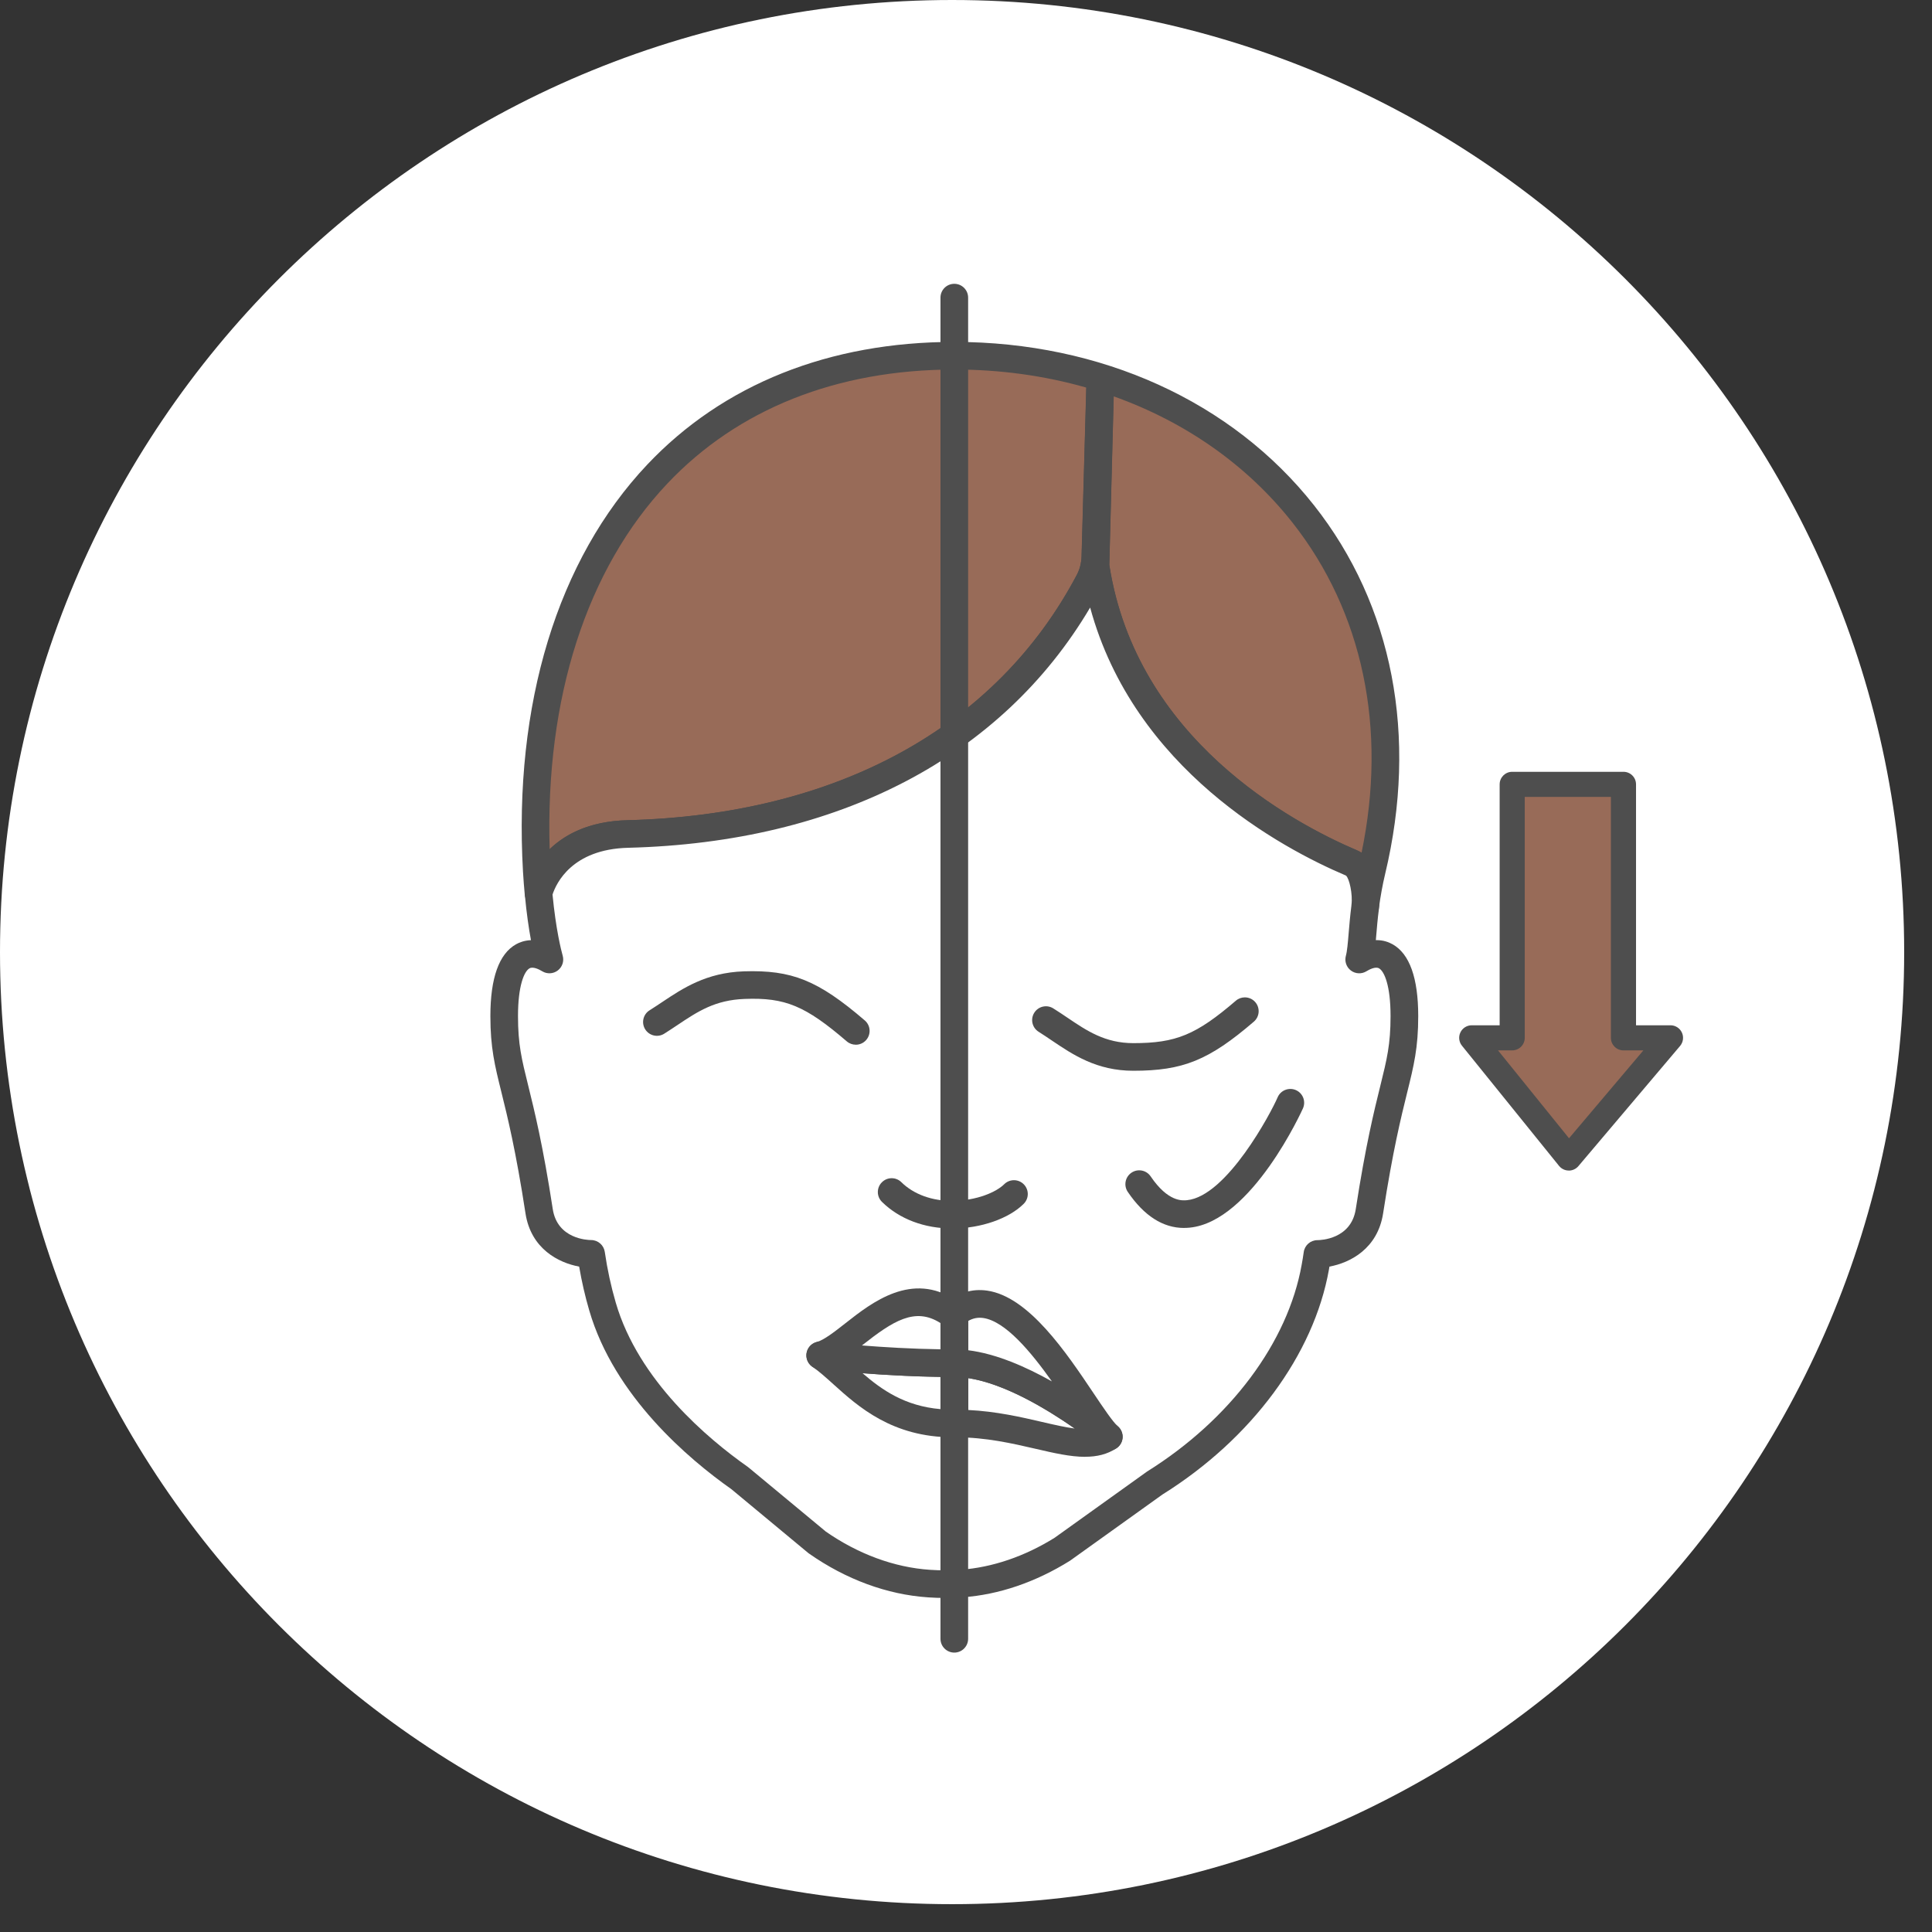                             <svg width="139" height="139" viewBox="0 0 139 139" fill="none" xmlns="http://www.w3.org/2000/svg">
                            <rect x="0" y="0" width="139" height="139" fill="#333333" stroke="none"/>
                            <g clip-path="url(#clip0_1021_14281)">
                            <path d="M68.499 136.998C106.33 136.998 136.998 106.33 136.998 68.499C136.998 30.668 106.33 0 68.499 0C30.668 0 0 30.668 0 68.499C0 106.33 30.668 136.998 68.499 136.998Z" fill="white"/>
                            <path d="M38.852 62.41C38.886 62.975 38.929 63.519 38.978 64.024C39.15 63.372 40.316 59.883 45.411 59.756C69.126 59.15 76.859 44.953 78.663 41.538C78.948 40.994 79.101 40.395 79.12 39.777L79.407 26.814C76.152 25.811 72.636 25.271 68.951 25.271C48.403 25.271 37.644 41.277 38.85 62.412L38.852 62.41Z" fill="#986B58"/>
                            <path d="M79.412 26.814L79.129 40.423C81.162 53.786 93.388 60.058 97.608 61.853C98.455 62.202 98.691 64.091 98.572 64.994C98.676 64.214 98.823 63.347 99.044 62.412C103.204 45.051 93.904 31.285 79.412 26.817V26.814Z" fill="#986B58"/>
                            <path d="M98.217 66.224C98.173 66.224 98.13 66.222 98.086 66.216C97.542 66.143 97.159 65.644 97.229 65.1C97.329 64.342 97.079 63.199 96.836 62.997C92.194 61.027 81.596 55.341 78.43 43.713C72.051 54.491 60.319 60.613 45.188 60.999C40.831 61.108 39.853 63.953 39.703 64.522C39.579 64.987 39.137 65.285 38.661 65.257C38.181 65.217 37.799 64.841 37.754 64.363C37.705 63.849 37.663 63.294 37.627 62.716C37.627 62.716 37.627 62.714 37.627 62.712C36.938 50.66 40.112 40.262 46.565 33.429C52.022 27.652 59.66 24.599 68.656 24.599C79.212 24.599 88.648 28.886 94.542 36.359C100.215 43.551 102.029 52.972 99.654 62.886C99.467 63.672 99.32 64.484 99.201 65.364C99.133 65.863 98.708 66.226 98.217 66.226V66.224ZM79.809 40.649C81.761 53.163 92.925 59.176 97.641 61.184C97.754 61.231 97.86 61.288 97.958 61.354C99.815 52.439 98.064 44.036 92.98 37.589C89.712 33.446 85.269 30.35 80.123 28.515L79.807 40.649H79.809ZM68.656 26.587C60.221 26.587 53.082 29.426 48.01 34.795C42.203 40.944 39.222 50.238 39.545 61.093C40.648 60.028 42.397 59.081 45.14 59.011C60.174 58.628 71.656 52.36 77.469 41.361C77.68 40.959 77.797 40.511 77.811 40.035L78.151 27.884C75.162 27.031 71.969 26.585 68.656 26.585V26.587Z" fill="#4E4E4E"/>
                            <path d="M36.272 73.106C36.272 77.266 37.332 77.674 38.785 87.146C39.257 90.193 42.416 90.219 42.527 90.219C42.714 91.506 42.983 92.768 43.345 94.003C44.819 99.075 49.018 103.394 53.222 106.352L58.779 110.962C61.182 112.645 63.946 113.739 66.836 113.935C67.618 113.988 68.401 113.988 69.19 113.928C71.74 113.748 74.198 112.853 76.401 111.479L83.1 106.683C88.537 103.288 93.471 97.681 94.627 91.16C94.682 90.852 94.737 90.535 94.78 90.221C94.891 90.221 98.05 90.193 98.519 87.148C99.981 77.676 101.033 77.268 101.033 73.108C101.033 68.948 99.558 67.958 97.784 69.037C97.984 68.306 97.993 66.991 98.213 65.268V65.234C98.33 64.335 98.097 62.451 97.251 62.1C93.04 60.309 80.84 54.049 78.811 40.715L79.15 27.682L78.804 40.071C78.783 40.687 78.632 41.286 78.347 41.828C76.546 45.236 68.829 59.404 45.166 60.007C40.081 60.135 38.917 63.617 38.745 64.267V64.274C38.953 66.528 39.284 68.164 39.529 69.037C37.748 67.958 36.274 68.95 36.274 73.108L36.272 73.106Z" fill="white"/>
                            <path d="M67.974 114.967C67.575 114.967 67.171 114.952 66.767 114.924C63.827 114.725 60.867 113.637 58.209 111.775C58.186 111.761 58.164 111.744 58.145 111.727L52.621 107.141C49.557 104.981 44.19 100.457 42.393 94.278C42.095 93.261 41.853 92.205 41.668 91.127C40.185 90.853 38.201 89.848 37.807 87.296C37.113 82.775 36.511 80.344 36.072 78.57C35.596 76.65 35.281 75.381 35.281 73.106C35.281 70.365 35.902 68.627 37.123 67.94C37.361 67.806 37.727 67.66 38.201 67.641C38.048 66.816 37.884 65.724 37.759 64.362C37.757 64.332 37.754 64.301 37.754 64.271C37.754 64.184 37.765 64.092 37.788 64.007C38.005 63.198 39.373 59.157 45.146 59.01C60.181 58.628 71.661 52.36 77.476 41.36C77.686 40.959 77.803 40.51 77.818 40.034L78.165 27.651C78.179 27.112 78.621 26.685 79.157 26.685C79.165 26.685 79.176 26.685 79.184 26.685C79.733 26.699 80.166 27.156 80.151 27.704L79.813 40.648C81.766 53.165 92.929 59.176 97.648 61.182C99.116 61.789 99.337 64.224 99.214 65.303C99.214 65.335 99.21 65.367 99.208 65.391C99.114 66.109 99.061 66.755 99.014 67.316C99.006 67.426 98.995 67.534 98.987 67.639C99.533 67.626 99.932 67.794 100.192 67.938C101.415 68.624 102.036 70.365 102.036 73.106C102.036 75.388 101.721 76.66 101.245 78.585C100.806 80.359 100.206 82.79 99.51 87.296C99.114 89.848 97.132 90.853 95.649 91.127C95.636 91.195 95.626 91.266 95.613 91.334C94.525 97.468 90.046 103.521 83.634 107.524L76.987 112.285C74.506 113.836 71.854 114.735 69.268 114.918C68.846 114.95 68.416 114.967 67.983 114.967H67.974ZM59.382 110.169C61.734 111.809 64.335 112.768 66.903 112.942C67.651 112.993 68.395 112.991 69.115 112.936C71.387 112.774 73.722 111.979 75.878 110.635L82.525 105.873C88.52 102.127 92.659 96.575 93.652 90.985C93.705 90.69 93.758 90.388 93.798 90.088C93.864 89.593 94.285 89.224 94.784 89.224C95.031 89.224 97.208 89.151 97.542 86.993C98.252 82.397 98.864 79.917 99.312 78.107C99.784 76.197 100.045 75.143 100.045 73.103C100.045 70.913 99.599 69.884 99.216 69.668C98.963 69.525 98.538 69.74 98.307 69.88C97.961 70.093 97.516 70.071 97.191 69.825C96.866 69.581 96.724 69.162 96.83 68.769C96.922 68.438 96.973 67.838 97.03 67.146C97.079 66.57 97.132 65.92 97.225 65.185C97.225 65.153 97.23 65.121 97.232 65.1C97.332 64.341 97.081 63.198 96.837 62.994C92.194 61.024 81.596 55.341 78.432 43.71C72.054 54.489 60.321 60.61 45.191 60.995C41.15 61.097 40.015 63.553 39.752 64.36C39.994 66.872 40.372 68.361 40.485 68.765C40.595 69.158 40.453 69.576 40.128 69.823C39.803 70.069 39.361 70.093 39.012 69.88C38.781 69.74 38.349 69.525 38.096 69.668C37.714 69.882 37.268 70.913 37.268 73.101C37.268 75.135 37.527 76.184 37.999 78.088C38.447 79.9 39.061 82.38 39.769 86.989C40.102 89.145 42.28 89.217 42.529 89.217C43.022 89.217 43.44 89.581 43.512 90.069C43.693 91.319 43.959 92.547 44.301 93.718C45.935 99.335 50.951 103.532 53.796 105.533C53.817 105.548 53.839 105.565 53.86 105.582L59.384 110.165L59.382 110.169Z" fill="#4E4E4E"/>
                            <path d="M85.193 88.347C83.67 88.347 82.31 87.475 81.139 85.752C80.831 85.298 80.95 84.679 81.405 84.371C81.859 84.063 82.478 84.182 82.786 84.637C84.035 86.479 85.061 86.381 85.397 86.349C88.259 86.073 91.452 80.047 91.92 78.949C92.135 78.445 92.719 78.212 93.224 78.424C93.73 78.639 93.964 79.223 93.749 79.729C93.715 79.809 90.073 87.892 85.588 88.325C85.454 88.338 85.323 88.344 85.193 88.344V88.347Z" fill="#4E4E4E"/>
                            <path d="M61.57 75.162C61.341 75.162 61.111 75.084 60.922 74.922C57.943 72.364 56.492 71.758 53.581 71.869C51.439 71.945 50.19 72.778 48.745 73.745C48.429 73.955 48.112 74.168 47.787 74.372C47.322 74.663 46.708 74.52 46.419 74.055C46.128 73.59 46.27 72.976 46.735 72.687C47.043 72.493 47.343 72.294 47.642 72.094C49.126 71.104 50.806 69.98 53.513 69.884C56.972 69.774 58.846 70.522 62.218 73.416C62.635 73.773 62.683 74.401 62.324 74.818C62.129 75.047 61.85 75.164 61.57 75.164V75.162Z" fill="#4E4E4E"/>
                            <path d="M89.561 71.757C89.842 71.757 90.12 71.874 90.316 72.103C90.672 72.52 90.626 73.146 90.209 73.505C86.98 76.278 85.114 77.037 81.538 77.037C78.899 77.037 77.189 75.881 75.68 74.863C75.364 74.649 75.049 74.436 74.727 74.234C74.261 73.943 74.119 73.331 74.41 72.866C74.699 72.401 75.313 72.258 75.778 72.549C76.122 72.764 76.458 72.989 76.794 73.216C78.19 74.16 79.507 75.05 81.538 75.05C84.609 75.05 86.055 74.451 88.915 71.997C89.102 71.835 89.334 71.757 89.563 71.757H89.561Z" fill="#4E4E4E"/>
                            <path d="M68.554 88.383C68.008 88.383 67.564 87.941 67.56 87.395C67.555 86.844 67.999 86.398 68.548 86.394C70.275 86.383 71.677 85.767 72.249 85.2C72.638 84.813 73.269 84.815 73.655 85.204C74.042 85.593 74.042 86.222 73.651 86.611C72.58 87.677 70.581 88.372 68.558 88.385H68.552L68.554 88.383Z" fill="#4E4E4E"/>
                            <path d="M68.512 88.384C66.5 88.384 64.707 87.704 63.453 86.47C63.062 86.083 63.058 85.454 63.445 85.064C63.831 84.672 64.46 84.668 64.851 85.055C65.737 85.928 67.069 86.415 68.55 86.396H68.555C69.101 86.396 69.545 86.838 69.549 87.384C69.551 87.932 69.109 88.38 68.561 88.382H68.512V88.384Z" fill="#4E4E4E"/>
                            <path d="M68.658 98.075V102.416C73.851 102.374 77.648 104.8 79.773 103.37C79.773 103.37 73.401 98.067 68.658 98.075Z" fill="white"/>
                            <path d="M78.069 104.813C77.002 104.813 75.812 104.539 74.522 104.239C72.84 103.851 70.938 103.409 68.792 103.409C68.748 103.409 68.703 103.404 68.658 103.409C68.397 103.409 68.144 103.305 67.959 103.12C67.77 102.933 67.666 102.68 67.666 102.414V98.073C67.666 97.525 68.11 97.081 68.658 97.079H68.673C73.715 97.079 80.14 102.378 80.41 102.603C80.65 102.803 80.782 103.105 80.767 103.417C80.752 103.729 80.589 104.016 80.329 104.191C79.658 104.643 78.902 104.809 78.071 104.809L78.069 104.813ZM69.653 101.443C71.677 101.541 73.481 101.957 74.973 102.304C75.85 102.508 76.645 102.69 77.325 102.778C75.419 101.445 72.33 99.554 69.653 99.149V101.443Z" fill="#4E4E4E"/>
                            <path d="M59.008 97.515C61.15 98.953 63.281 102.416 68.558 102.416H68.658V98.076H68.55C63.774 98.076 59.008 97.515 59.008 97.515Z" fill="white"/>
                            <path d="M68.659 103.408H68.559C64.186 103.408 61.74 101.198 59.953 99.586C59.42 99.106 58.919 98.651 58.456 98.341C58.075 98.086 57.918 97.601 58.077 97.17C58.237 96.739 58.672 96.467 59.125 96.528C59.172 96.532 63.893 97.081 68.55 97.081H68.659C69.207 97.081 69.653 97.527 69.653 98.075V102.416C69.653 102.964 69.209 103.41 68.659 103.41V103.408ZM62.057 98.797C63.451 100.002 65.104 101.162 67.664 101.381V99.061C65.607 99.033 63.619 98.916 62.057 98.795V98.797Z" fill="#4E4E4E"/>
                            <path d="M68.658 94.529V98.076C73.401 98.067 79.773 103.37 79.773 103.37C77.956 101.792 72.933 90.958 68.658 94.529Z" fill="white"/>
                            <path d="M79.771 104.364C79.547 104.364 79.32 104.288 79.135 104.135C79.074 104.084 72.991 99.069 68.669 99.069C68.665 99.069 68.667 99.067 68.658 99.069C68.395 99.069 68.142 98.965 67.957 98.778C67.77 98.591 67.666 98.338 67.666 98.075V94.529C67.666 94.234 67.798 93.955 68.023 93.766C68.932 93.005 69.937 92.7 71.019 92.855C74.01 93.282 76.709 97.302 78.678 100.238C79.361 101.256 80.068 102.31 80.427 102.62C80.839 102.977 80.886 103.599 80.533 104.014C80.336 104.245 80.057 104.364 79.775 104.364H79.771ZM69.65 97.144C71.673 97.393 73.832 98.345 75.68 99.386C74.165 97.255 72.336 95.054 70.734 94.824C70.354 94.771 70.001 94.839 69.65 95.041V97.144Z" fill="#4E4E4E"/>
                            <path d="M59.008 97.515C59.008 97.515 63.774 98.076 68.55 98.076H68.658V94.529C68.624 94.555 68.59 94.58 68.558 94.604C64.611 91.602 61.341 96.903 59.008 97.515Z" fill="white"/>
                            <path d="M68.659 99.07H68.551C63.772 99.07 59.089 98.526 58.892 98.502C58.418 98.447 58.05 98.061 58.016 97.585C57.982 97.109 58.294 96.675 58.756 96.554C59.276 96.418 60.06 95.802 60.819 95.207C62.739 93.698 65.606 91.446 68.797 93.558C68.899 93.573 68.997 93.603 69.09 93.65C69.428 93.817 69.651 94.155 69.651 94.531V98.078C69.651 98.626 69.207 99.072 68.657 99.072L68.659 99.07ZM62.011 96.8C63.568 96.924 65.593 97.047 67.667 97.077V95.192C65.825 94.009 64.227 95.058 62.051 96.771C62.038 96.781 62.026 96.79 62.013 96.8H62.011Z" fill="#4E4E4E"/>
                            <path d="M68.658 118.898C68.11 118.898 67.664 118.452 67.664 117.903V21.413C67.664 20.865 68.108 20.419 68.658 20.419C69.209 20.419 69.653 20.865 69.653 21.413V117.903C69.653 118.452 69.209 118.898 68.658 118.898Z" fill="#4E4E4E"/>
                            <path d="M116.803 56.432V74.668H120.185L112.87 83.314L105.886 74.668H108.797V56.432H116.803Z" fill="#986B58"/>
                            <path d="M112.87 84.216H112.859C112.589 84.214 112.337 84.091 112.167 83.881L105.183 75.235C104.964 74.965 104.919 74.591 105.07 74.279C105.221 73.965 105.537 73.765 105.886 73.765H107.894V56.431C107.894 55.932 108.297 55.528 108.797 55.528H116.803C117.302 55.528 117.706 55.932 117.706 56.431V73.765H120.185C120.538 73.765 120.857 73.969 121.005 74.287C121.154 74.606 121.103 74.982 120.876 75.252L113.56 83.898C113.388 84.102 113.135 84.219 112.87 84.219V84.216ZM107.777 75.571L112.885 81.894L118.235 75.571H116.801C116.301 75.571 115.898 75.167 115.898 74.668V57.334H109.7V74.668C109.7 75.167 109.296 75.571 108.797 75.571H107.777Z" fill="#4E4E4E"/>
                            </g>
                            <defs>
                            <clipPath id="clip0_1021_14281">
                            <rect width="137" height="137" fill="white"/>
                            </clipPath>
                            </defs>
                            </svg>